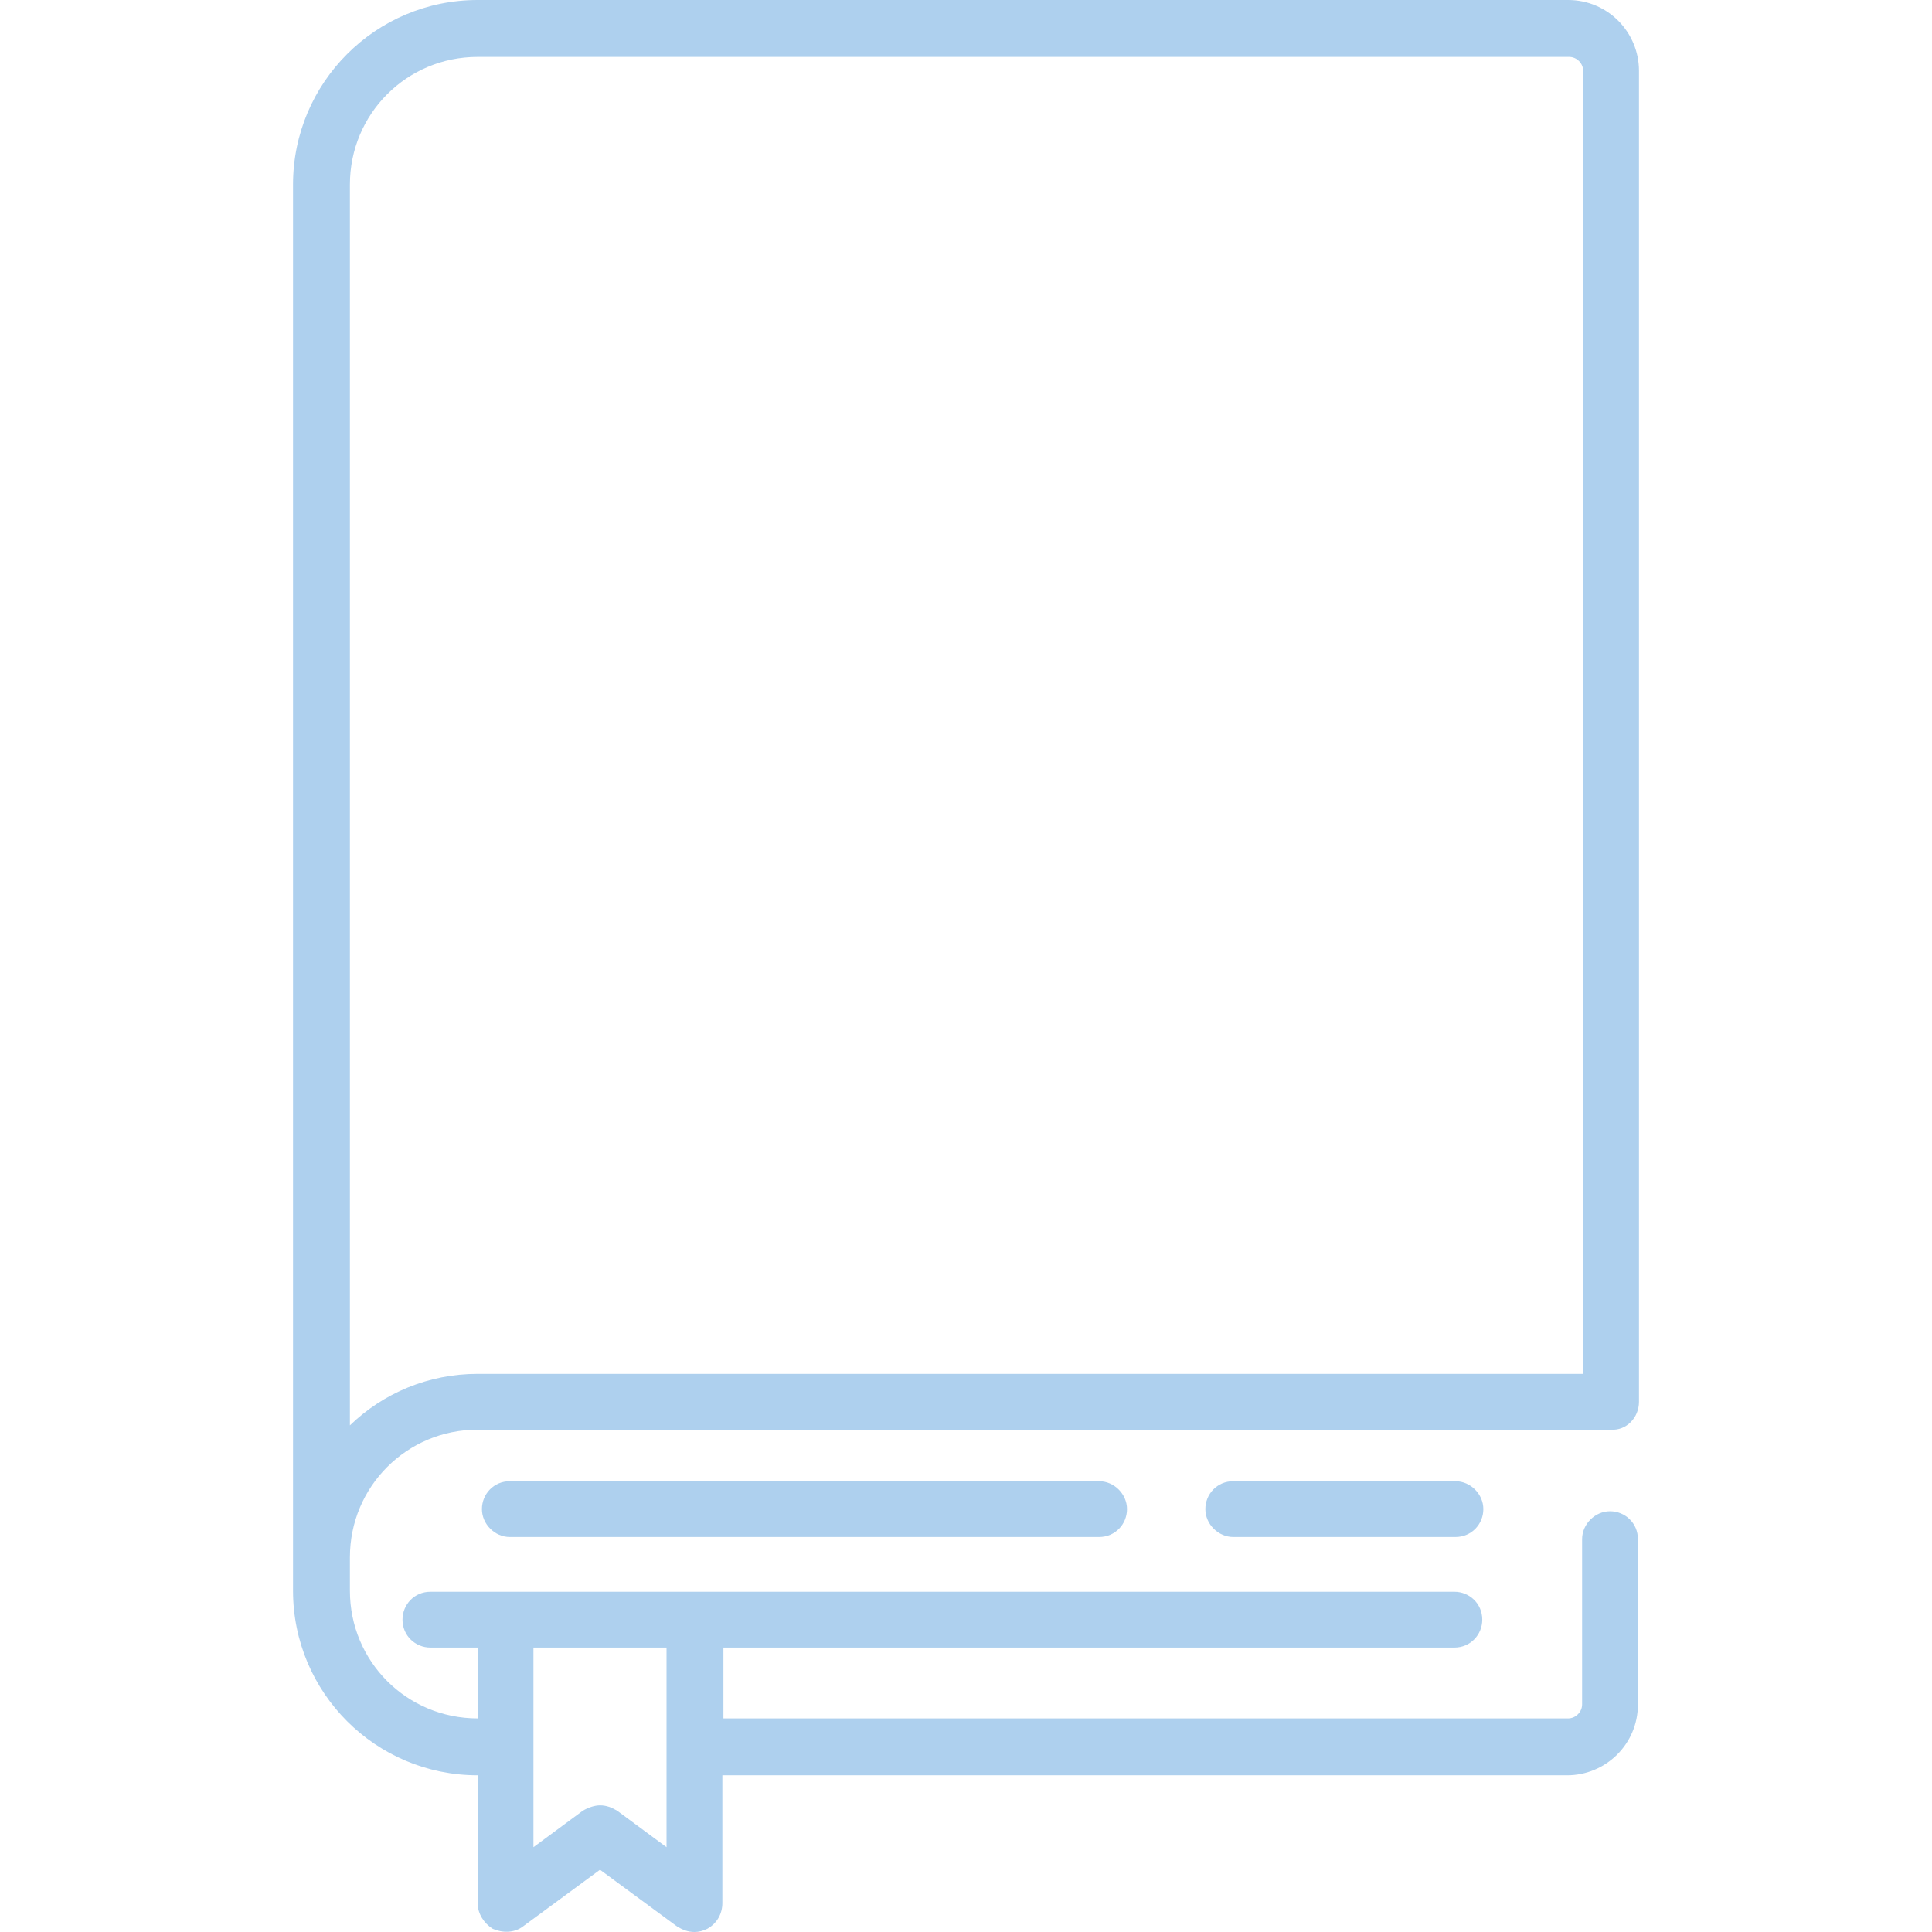 <?xml version="1.0" encoding="utf-8"?>
<!-- Generator: Adobe Illustrator 23.1.1, SVG Export Plug-In . SVG Version: 6.00 Build 0)  -->
<svg version="1.1" id="Layer_1" xmlns="http://www.w3.org/2000/svg" xmlns:xlink="http://www.w3.org/1999/xlink" x="0px" y="0px"
	 viewBox="0 0 180 180" style="enable-background:new 0 0 180 180;" xml:space="preserve">
<style type="text/css">
	.st0{display:none;}
	.st1{display:inline;}
	.st2{fill:#AED0EE;}
	.st3{display:inline;fill:#AED0EE;}
</style>
<g id="Labels" class="st0">
	<g class="st1">
		<g>
			<path class="st2" d="M171,54h-6v-6c0-5-4-9-9-9h-6v-6c0-5-4-9-9-9H27c-0.1,0-0.1,0-0.2,0c-0.2,0-0.5,0.1-0.7,0.1
				c-0.1,0-0.2,0-0.3,0.1c-0.3,0.1-0.6,0.3-0.8,0.5l-24,21c-0.3,0.3-0.5,0.6-0.7,0.9c0,0.1-0.1,0.2-0.1,0.3
				c-0.1,0.3-0.2,0.6-0.2,0.9c0,0.1,0,0.1,0,0.2v69c0,5,4,9,9,9h6v6c0,5,4,9,9,9h6v6c0,5,4,9,9,9h132c5,0,9-4,9-9V63
				C180,58,176,54,171,54z M24,33.6V42c0,1.7-1.3,3-3,3H11L24,33.6z M9,120c-1.7,0-3-1.3-3-3V51h15c5,0,9-4,9-9V30h111
				c1.7,0,3,1.3,3,3v84c0,1.7-1.3,3-3,3H9z M24,135c-1.7,0-3-1.3-3-3v-6h120c5,0,9-4,9-9V45h6c1.7,0,3,1.3,3,3v84c0,1.7-1.3,3-3,3
				H24z M174,147c0,1.7-1.3,3-3,3H39c-1.7,0-3-1.3-3-3v-6h120c5,0,9-4,9-9V60h6c1.7,0,3,1.3,3,3V147z"/>
			<rect x="12" y="111" class="st2" width="6" height="6"/>
			<rect x="24" y="111" class="st2" width="6" height="6"/>
			<rect x="36" y="111" class="st2" width="6" height="6"/>
			<rect x="48" y="111" class="st2" width="6" height="6"/>
			<rect x="60" y="111" class="st2" width="6" height="6"/>
			<rect x="72" y="111" class="st2" width="6" height="6"/>
			<rect x="84" y="111" class="st2" width="6" height="6"/>
			<rect x="96" y="111" class="st2" width="6" height="6"/>
			<rect x="108" y="111" class="st2" width="6" height="6"/>
			<rect x="120" y="111" class="st2" width="6" height="6"/>
			<rect x="132" y="111" class="st2" width="6" height="6"/>
			<rect x="36" y="51" class="st2" width="48" height="6"/>
			<rect x="90" y="51" class="st2" width="24" height="6"/>
			<rect x="36" y="63" class="st2" width="54" height="6"/>
			<rect x="96" y="63" class="st2" width="18" height="6"/>
			<rect x="36" y="75" class="st2" width="78" height="6"/>
			<rect x="36" y="87" class="st2" width="78" height="6"/>
		</g>
	</g>
</g>
<g id="Retail_Box" class="st0">
	<g class="st1">
		<path class="st2" d="M158.4,59.7l19.7-19.8c0.6-0.6,0.9-1.4,0.7-2.2c-0.1-0.8-0.6-1.5-1.3-1.9l-64.5-35c-1-0.6-2.3-0.4-3.1,0.5
			L90,21L70.2,1.2c-0.5-0.5-1.2-0.8-1.9-0.8c-0.4,0-0.9,0.1-1.3,0.3L46.4,12c-0.6,0.3-1.1,0.9-1.3,1.6c-0.2,0.7-0.1,1.4,0.2,2
			c0.5,0.8,1.3,1.4,2.3,1.4c0.4,0,0.9-0.1,1.2-0.3l19-10.3l17.8,17.8L25.8,56.5L8.1,38.7l31.5-17.1c0.6-0.3,1.1-0.9,1.3-1.6
			c0.2-0.7,0.1-1.4-0.2-2c-0.5-0.8-1.3-1.4-2.3-1.4c-0.4,0-0.9,0.1-1.2,0.3L2.5,35.7c-0.7,0.4-1.2,1.1-1.3,1.9
			c-0.1,0.8,0.2,1.6,0.7,2.2l19.7,19.8L1.9,79.5c-0.6,0.6-0.9,1.4-0.7,2.2c0.1,0.8,0.6,1.5,1.3,1.9l20.1,10.9v47.3
			c0,0.1,0,0.2,0,0.3c0,0,0,0.1,0,0.1c0,0,0,0.1,0,0.1c0,0.1,0,0.1,0,0.2c0,0,0,0.1,0,0.1c0,0.1,0,0.1,0.1,0.2c0,0,0,0,0,0.1
			c0,0,0,0.1,0.1,0.1c0,0,0,0.1,0,0.1c0,0,0,0.1,0.1,0.1c0,0,0,0.1,0.1,0.1c0,0,0,0.1,0.1,0.1c0,0,0.1,0.1,0.1,0.1c0,0,0,0,0.1,0.1
			c0,0,0.1,0.1,0.1,0.1c0,0,0,0,0.1,0.1c0,0,0.1,0.1,0.1,0.1c0,0,0.1,0.1,0.1,0.1c0,0,0,0,0.1,0.1c0.1,0.1,0.2,0.1,0.2,0.1l64.7,35
			c0.1,0.1,0.2,0.1,0.3,0.1c0,0,0,0,0.1,0c0.1,0,0.1,0.1,0.2,0.1c0,0,0.1,0,0.1,0c0.1,0,0.1,0,0.2,0c0,0,0.1,0,0.1,0
			c0.1,0,0.2,0,0.3,0c0.1,0,0.2,0,0.3,0c0,0,0.1,0,0.1,0c0.1,0,0.2,0,0.2,0c0,0,0.1,0,0.1,0c0.1,0,0.1,0,0.2-0.1c0,0,0,0,0.1,0
			c0.1,0,0.2-0.1,0.3-0.1l64.7-35c0.1,0,0.2-0.1,0.2-0.1c0,0,0,0,0.1-0.1c0,0,0.1-0.1,0.1-0.1c0,0,0.1-0.1,0.1-0.1c0,0,0,0,0.1-0.1
			c0,0,0.1-0.1,0.1-0.1c0,0,0,0,0.1-0.1c0,0,0.1-0.1,0.1-0.1c0,0,0-0.1,0.1-0.1c0,0,0-0.1,0.1-0.1c0,0,0-0.1,0.1-0.1
			c0,0,0-0.1,0-0.1c0,0,0-0.1,0.1-0.1c0,0,0,0,0-0.1c0-0.1,0-0.1,0.1-0.2c0,0,0-0.1,0-0.1c0-0.1,0-0.1,0-0.2c0,0,0-0.1,0-0.1
			c0,0,0-0.1,0-0.1c0-0.1,0-0.2,0-0.3V94.6l20.1-10.9c0.7-0.4,1.2-1.1,1.3-1.9c0.1-0.8-0.2-1.6-0.7-2.2L158.4,59.7z M112.1,6.3
			l59.7,32.4l-17.6,17.8L94.3,24.1L112.1,6.3z M26.5,90.7l-18.4-10L25.8,63l59.9,32.4l-17.8,17.8L26.5,90.7
			C26.5,90.7,26.5,90.7,26.5,90.7z M87.4,172.5l-59.5-32.1V97.4l39.2,21.2c0.4,0.2,0.8,0.3,1.2,0.3c0.7,0,1.4-0.3,1.9-0.8L87.4,101
			V172.5z M90,91.7l-59.2-32l59.2-32l59.2,32L90,91.7z M153.5,90.7C153.5,90.7,153.5,90.7,153.5,90.7l-13.1,7.1
			c-0.6,0.3-1.1,0.9-1.3,1.6c-0.2,0.7-0.1,1.4,0.2,2c0.5,0.8,1.3,1.4,2.3,1.4c0.4,0,0.9-0.1,1.2-0.3l9.2-5v42.9l-59.5,32.1V101
			l17.2,17.2c0.5,0.5,1.2,0.8,1.9,0.8c0.4,0,0.9-0.1,1.2-0.3l20.7-11.2c0.6-0.3,1.1-0.9,1.3-1.6c0.2-0.7,0.1-1.4-0.2-2
			c-0.5-0.9-1.3-1.4-2.3-1.4c-0.4,0-0.9,0.1-1.2,0.3l-19,10.3L94.3,95.3L154.2,63l17.6,17.8L153.5,90.7z"/>
	</g>
</g>
<g id="Folding_box" class="st0">
	<path class="st3" d="M180,24.2V0H92.6v5.3h82.1v15.8H5.3V5.3h82.1V0H0v24.2l12.2,30l4.9-2L6.6,26.4h8.6l23.4,60.2l-8-1.4L19.1,57.1
		l-4.9,2l12.5,30.8l11.7,2L0,155.5V180h180v-24.5L161,124l-4.5,2.7l16.2,26.9h-13.6L140,110.5V99.5l13.8,22.8l4.5-2.7l-16.6-27.6
		l11.7-2L180,24.2z M174.7,158.9v15.8H5.3v-15.8h82.1v-5.3H26.7l7.3-16.5l-4.8-2.1l-8.3,18.6H7.3L40,99.5v11.1l-8.7,19.7l4.8,2.1
		l8.3-18.6h91.3l17.7,39.9H92.6v5.3H174.7z M141.5,86.6l10.2-26.3l-4.9-1.9l-11.3,29H92.6v5.3h42.1v15.8H45.3V92.6h42.1v-5.3H44.5
		l-23.7-61h138.5l-10.5,27.1l4.9,1.9l11.3-29h8.6l-23.9,58.9L141.5,86.6z"/>
	<path class="st3" d="M39.6,136.5l6.3-14.3l4.8,2.1l-6.3,14.3L39.6,136.5z"/>
	<path class="st3" d="M124.2,97.9h5.3v5.3h-5.3V97.9z"/>
	<path class="st3" d="M21.1,164.2h15.8v5.3H21.1V164.2z"/>
	<path class="st3" d="M35.3,146.2l2.1-4.8l4.8,2.1l-2.1,4.8L35.3,146.2z"/>
	<path class="st3" d="M10.5,164.2h5.3v5.3h-5.3V164.2z"/>
	<path class="st3" d="M164.2,10.5h5.3v5.3h-5.3V10.5z"/>
	<path class="st3" d="M136.8,56.3l5.9-15.3l4.9,1.9l-5.9,15.3L136.8,56.3z"/>
	<path class="st3" d="M143.1,10.5h15.8v5.3h-15.8V10.5z"/>
	<path class="st3" d="M144.5,36.1l1.9-4.9l4.9,1.9l-1.9,4.9L144.5,36.1z"/>
	<path class="st3" d="M92.6,54.2h5.3v5.3h-5.3V54.2z"/>
	<path class="st3" d="M82.1,54.2h5.3v5.3h-5.3V54.2z"/>
</g>
<g id="user_manual">
	<path class="st2" d="M152.7,130.6V6.6c0-3.6-2.9-6.6-6.6-6.6H44.5C35,0,27.3,7.7,27.3,17.2v131c0,9.5,7.7,17.2,17.2,17.2h0v11.9
		c0,1,0.6,1.9,1.4,2.4c0.9,0.4,2,0.4,2.8-0.2l7.2-5.3l7.2,5.3c0.5,0.3,1,0.5,1.6,0.5c0.4,0,0.8-0.1,1.2-0.3c0.9-0.5,1.4-1.4,1.4-2.4
		v-11.9h78.7c3.6,0,6.6-2.9,6.6-6.6v-15.4c0-1.5-1.2-2.6-2.6-2.6s-2.6,1.2-2.6,2.6v15.4c0,0.7-0.6,1.3-1.3,1.3H67.4v-6.6h68.1
		c1.5,0,2.6-1.2,2.6-2.6c0-1.5-1.2-2.6-2.6-2.6H40.1c-1.5,0-2.6,1.2-2.6,2.6c0,1.5,1.2,2.6,2.6,2.6h4.4v6.6h0
		c-6.6,0-11.9-5.3-11.9-11.9v-3.1c0-6.6,5.3-11.9,11.9-11.9h105.6C151.5,133.3,152.7,132.1,152.7,130.6z M62.1,153.5v18.6l-4.6-3.4
		c-0.5-0.3-1-0.5-1.6-0.5c-0.5,0-1.1,0.2-1.6,0.5l-4.6,3.4v-18.6H62.1z M32.6,132.8V17.2c0-6.6,5.3-11.9,11.9-11.9h101.7
		c0.7,0,1.3,0.6,1.3,1.3V128H44.5C39.9,128,35.7,129.8,32.6,132.8z"/>
	<path class="st2" d="M47.5,138c-1.5,0-2.6,1.2-2.6,2.6s1.2,2.6,2.6,2.6h54.9c1.5,0,2.6-1.2,2.6-2.6s-1.2-2.6-2.6-2.6H47.5z"/>
	<path class="st2" d="M114.9,138c-1.5,0-2.6,1.2-2.6,2.6s1.2,2.6,2.6,2.6h20.7c1.5,0,2.6-1.2,2.6-2.6s-1.2-2.6-2.6-2.6H114.9z"/>
</g>
<g id="pocketbooks" class="st0">
	<g class="st1">
		<g>
			<path class="st2" d="M102.2,85.4c0.5,1,1.6,1.6,2.7,1.6c0.5,0,0.9-0.1,1.3-0.3c0.2-0.1,17.7-9,26.3-11.7c1.6-0.5,2.4-2.2,1.9-3.7
				c-0.5-1.6-2.2-2.4-3.7-1.9c-9.1,2.9-26.5,11.7-27.3,12.1C102.1,82.1,101.5,83.9,102.2,85.4z"/>
			<path class="st2" d="M104.9,51.3c0.5,0,0.9-0.1,1.3-0.3c0.2-0.1,17.7-9,26.3-11.7c1.6-0.5,2.4-2.2,1.9-3.7
				c-0.5-1.6-2.2-2.4-3.7-1.9c-9.1,2.9-26.5,11.7-27.3,12.1c-1.5,0.7-2,2.5-1.3,4C102.8,50.7,103.8,51.3,104.9,51.3z"/>
			<path class="st2" d="M176.4,45.3c-1.6,0-3,1.3-3,3v116.1c0,4.9-4,8.9-8.9,8.9H93v-6.9c4.3-1.5,15.7-5.1,26.8-5.1
				c25.9,0,43.6,5.7,43.7,5.8c0.9,0.3,1.9,0.1,2.7-0.4c0.8-0.6,1.2-1.5,1.2-2.4v-131c0-1.4-1-2.6-2.3-2.9c0,0-2.3-0.5-6.3-1.3
				c-1.6-0.3-3.2,0.8-3.5,2.4c-0.3,1.6,0.8,3.2,2.4,3.5c1.5,0.3,2.8,0.5,3.8,0.7v124.7c-6.7-1.8-21.7-5-41.7-5
				c-13,0-25.7,4.3-29.7,5.7c-3.5-1.5-14.1-5.7-26.9-5.7c-20.5,0-37.4,3.4-44.7,5.1V35.7c5.9-1.5,23.5-5.3,44.7-5.3
				c10.9,0,20.2,3.4,23.8,4.9v117.2c0,1.1,0.6,2.1,1.5,2.6c0.9,0.5,2.1,0.5,3,0c0.3-0.2,29.8-17.8,56-26.5c1.2-0.4,2-1.5,2-2.8V3.6
				c0-1-0.5-1.9-1.3-2.4c-0.8-0.6-1.8-0.7-2.7-0.3c-23.8,8.9-47.9,23.9-48.2,24.1c-1.4,0.9-1.8,2.7-0.9,4.1c0.9,1.4,2.7,1.8,4.1,0.9
				c0.2-0.1,21.2-13.2,43.1-22v115.6c-20.3,7.1-41.6,18.6-50.6,23.8V33.4c0-1.1-0.6-2.2-1.6-2.7c-0.5-0.3-12.7-6.3-28.1-6.3
				c-26.9,0-47.6,5.8-48.5,6.1c-1.3,0.4-2.2,1.5-2.2,2.9v131c0,0.9,0.4,1.8,1.2,2.4c0.5,0.4,1.2,0.6,1.8,0.6c0.3,0,0.5,0,0.8-0.1
				c0.2-0.1,20.8-5.8,46.8-5.8c10.9,0,20.2,3.4,23.8,4.9v7H15.6c-4.9,0-8.9-4-8.9-8.9V48.3c0-1.6-1.3-3-3-3s-3,1.3-3,3v116.1
				c0,8.2,6.7,14.9,14.9,14.9h148.9c8.2,0,14.9-6.7,14.9-14.9V48.3C179.3,46.7,178,45.3,176.4,45.3z"/>
			<path class="st2" d="M102.2,67.5c0.5,1,1.6,1.6,2.7,1.6c0.5,0,0.9-0.1,1.3-0.3c0.2-0.1,17.7-9,26.3-11.7c1.6-0.5,2.4-2.2,1.9-3.7
				c-0.5-1.6-2.2-2.4-3.7-1.9c-9.1,2.9-26.5,11.7-27.3,12.1C102.1,64.3,101.5,66.1,102.2,67.5z"/>
			<path class="st2" d="M102.2,103.3c0.5,1,1.6,1.6,2.7,1.6c0.5,0,0.9-0.1,1.3-0.3c0.2-0.1,17.7-9,26.3-11.7
				c1.6-0.5,2.4-2.2,1.9-3.7c-0.5-1.6-2.2-2.4-3.7-1.9c-9.1,2.9-26.5,11.7-27.3,12.1C102.1,100,101.5,101.8,102.2,103.3z"/>
			<path class="st2" d="M72.8,55.9c-18.4-4.3-39.3,1.2-40.2,1.4c-1.6,0.4-2.5,2.1-2.1,3.6c0.4,1.3,1.6,2.2,2.9,2.2
				c0.3,0,0.5,0,0.8-0.1c0.2-0.1,20.3-5.3,37.3-1.4c1.6,0.4,3.2-0.6,3.6-2.2C75.4,57.9,74.4,56.3,72.8,55.9z"/>
			<path class="st2" d="M72.8,73.8c-18.4-4.3-39.3,1.2-40.2,1.4c-1.6,0.4-2.5,2.1-2.1,3.6c0.4,1.3,1.6,2.2,2.9,2.2
				c0.3,0,0.5,0,0.8-0.1c0.2-0.1,20.3-5.3,37.3-1.4C73,80,74.7,79,75,77.4C75.4,75.8,74.4,74.2,72.8,73.8z"/>
			<path class="st2" d="M102.2,121.1c0.5,1,1.6,1.6,2.7,1.6c0.5,0,0.9-0.1,1.3-0.3c0.2-0.1,17.7-9,26.3-11.7
				c1.6-0.5,2.4-2.2,1.9-3.7c-0.5-1.6-2.2-2.4-3.7-1.9c-9.1,2.9-26.5,11.7-27.3,12.1C102.1,117.9,101.5,119.7,102.2,121.1z"/>
			<path class="st2" d="M72.8,91.7c-18.4-4.3-39.3,1.2-40.2,1.4c-1.6,0.4-2.5,2.1-2.1,3.6c0.4,1.3,1.6,2.2,2.9,2.2
				c0.3,0,0.5,0,0.8-0.1c0.2-0.1,20.3-5.3,37.3-1.4c1.6,0.4,3.2-0.6,3.6-2.2C75.4,93.6,74.4,92,72.8,91.7z"/>
			<path class="st2" d="M72.8,127.4c-18.4-4.3-39.3,1.2-40.2,1.4c-1.6,0.4-2.5,2.1-2.1,3.6c0.4,1.3,1.6,2.2,2.9,2.2
				c0.3,0,0.5,0,0.8-0.1c0.2-0.1,20.3-5.3,37.3-1.4c1.6,0.4,3.2-0.6,3.6-2.2C75.4,129.4,74.4,127.8,72.8,127.4z"/>
			<path class="st2" d="M72.8,109.5c-18.4-4.3-39.3,1.2-40.2,1.4c-1.6,0.4-2.5,2.1-2.1,3.6c0.4,1.3,1.6,2.2,2.9,2.2
				c0.3,0,0.5,0,0.8-0.1c0.2-0.1,20.3-5.3,37.3-1.4c1.6,0.4,3.2-0.6,3.6-2.2C75.4,111.5,74.4,109.9,72.8,109.5z"/>
		</g>
	</g>
</g>
<g id="displaybox" class="st0">
	<path class="st3" d="M170.9,65.2c-0.1-0.6-0.2-1.4-0.4-2.4c-0.5-5-2-17.4-5.1-28.7c-1.7-6.2-5.7-13.7-12-22.3
		c-4.6-6.4-8.7-10.9-8.9-11.1L144,0.1l-112.3,5l-0.4,0.5C31,6,23.5,14.2,16.5,28.8c-5.8,12.2-7.4,32.5-7.4,33.3l0,0.1l11.1,92
		l129.7,25.6l0.7-1.4l0.1,0l0-0.3l10-19.1l10-93.7l0-0.1l0,0L170.9,65.2z M162.5,34.8c1.1,4.2,2.1,8.5,2.8,12.6
		c-0.1-0.1-0.3-0.2-0.4-0.3c-0.9-0.6-1.7-0.5-2.2-0.4c-1,0.3-2,1-2.9,3.8c-0.3-7.6-1.2-15.7-3.2-21.1c-2.6-6.9-6.4-15-9.2-20.7
		C152.5,15.2,160.1,25.8,162.5,34.8 M19.2,30.1c5.9-12.3,12.3-20.1,13.9-22l108.2-4.8c1.7,3.3,8.5,16.7,12.5,27.3
		c4.1,10.9,3.1,34.9,2.9,38.6L12.2,61C12.7,56.3,14.5,40.1,19.2,30.1 M12.3,64l144.1,8.1l-8.6,104.3l-125-24.7L12.3,64z
		 M157.9,158.2l-6.5,12.4l8.1-98.4l0.5,0l0.1-1.5c0-0.1,0.2-5.1,0.9-10.3c1-8.1,2.2-10.3,2.6-10.8c0.4,0.4,1.6,2,3,8
		c0.5,2.1,0.9,4.2,1.1,5.6c0.1,0.9,0.2,1.6,0.2,1.8L157.9,158.2z"/>
	<path class="st3" d="M48.6,42.1c2.2,1.4,4.3,1.6,4.4,1.6l54.2,0l0.1,0c3.2-0.3,9.4-2.8,10.3-10.6c0.3-2.6-0.3-4.7-1.9-6.5
		c-3.3-3.9-9.9-4.1-10.2-4.1l0,0l-52.4,1.7l-0.1,0c-3.2,0.3-9.3,2.5-9.3,9.1l0,0.1C44.1,38.3,46.6,40.8,48.6,42.1 M53.3,27.2
		l52.2-1.7c0.5,0,5.6,0.3,8,3.1c1,1.1,1.3,2.5,1.1,4.2c-0.8,7-6.9,7.9-7.5,8H53.2c-0.7-0.1-6-0.9-6.5-7.5
		C46.7,27.9,52.7,27.2,53.3,27.2"/>
	<path class="st3" d="M20.7,93.3l4.9,49.6l28.8,4.8l-2.5-52.2L20.7,93.3z M28.4,140.3L24,96.5l25.1,1.8l2.2,45.9L28.4,140.3z"/>
	<path class="st3" d="M58.8,96.6l3.8,52.8l33.1,5.6l-1.1-55.5L58.8,96.6z M65.5,146.8l-3.4-47l29.7,2.4l0.9,49.2L65.5,146.8z"/>
	<path class="st3" d="M102,99.8l0,55.7l38.4,6.6l2.8-59.4L102,99.8z M137.5,158.6L105,153l0-50l35,2.4L137.5,158.6z"/>
	<polygon class="st3" points="77.9,76.2 78.9,83.3 85.5,83.7 85.2,82.1 81.1,81.8 80.9,80.4 84.6,80.6 84.4,79.2 80.7,79 80.5,77.8 
		84.6,78.1 84.3,76.6 	"/>
	<path class="st3" d="M90.4,81.4L90.2,80l3.7,0.2l0.4,2.9c-0.6,0.4-1.2,0.7-1.7,0.8C92,84,91.4,84.1,90.6,84c-1-0.1-1.7-0.2-2.4-0.6
		c-0.6-0.3-1.2-0.8-1.5-1.3c-0.4-0.6-0.7-1.2-0.8-1.9c-0.1-0.7,0-1.4,0.2-1.9c0.3-0.6,0.7-0.9,1.4-1.2c0.5-0.2,1.2-0.3,2.1-0.2
		c0.8,0.1,1.5,0.2,2,0.3c0.4,0.2,0.8,0.4,1.1,0.7c0.3,0.3,0.6,0.7,0.8,1.2c-0.8,0.1-1.5,0.1-2.3,0.2c-0.1-0.3-0.3-0.5-0.6-0.6
		c-0.2-0.2-0.6-0.3-0.9-0.3c-0.5,0-0.9,0.1-1.2,0.4c-0.3,0.3-0.3,0.8-0.2,1.5c0.1,0.7,0.3,1.3,0.7,1.6c0.4,0.3,0.8,0.5,1.4,0.6
		c0.3,0,0.5,0,0.8,0c0.2-0.1,0.5-0.2,0.8-0.3L92,81.5L90.4,81.4z"/>
	<path class="st3" d="M101.1,83.5l-2.8-0.2c-0.1,0.4-0.1,0.8-0.2,1.2l-2.5-0.2c0.6-2.3,1.3-4.6,2-7l2.7,0.2c1.3,2.5,2.7,4.9,4,7.3
		l-2.6-0.2C101.5,84.3,101.3,83.9,101.1,83.5 M100.4,81.9c-0.4-0.9-0.9-1.7-1.3-2.6c-0.2,0.8-0.3,1.7-0.5,2.5L100.4,81.9z"/>
	<path class="st3" d="M81.9,86.4c-0.1-0.1-0.2-0.1-0.5-0.1l-0.4,0l0.1,0.5l0.3,0c0.3,0,0.4,0,0.5,0c0.1-0.1,0.1-0.1,0.1-0.2
		C82.1,86.6,82,86.5,81.9,86.4"/>
	<path class="st3" d="M86,86.7c-0.1,0-0.3-0.1-0.5-0.1l-0.5,0L85,87l0.9,0.1c0.1,0,0.1,0,0.2-0.1c0-0.1,0.1-0.1,0.1-0.1
		C86.1,86.8,86,86.7,86,86.7"/>
	<path class="st3" d="M97.9,87.4l-1.1-0.1L97,89l-1.1-0.1l-0.2-1.6l-1.1-0.1l-0.1-0.5l3.4,0.2L97.9,87.4z M94.2,88.8L93,88.7
		c-0.6-0.4-1.1-0.8-1.7-1.3l0.2,1.2l-1.2-0.1L90,86.4l1.2,0.1c0.6,0.4,1.1,0.9,1.7,1.3l-0.2-1.2l1.2,0.1L94.2,88.8z M89.3,88.5
		l-1-0.1L88,86.3l1,0.1L89.3,88.5z M86.5,88.3c-0.2-0.2-0.5-0.5-0.7-0.7c-0.1-0.1-0.2-0.1-0.3-0.2c-0.1,0-0.2-0.1-0.3-0.1l-0.1,0
		l0.1,0.9L84,88.2L83.6,86l2.1,0.1c0.4,0,0.7,0.1,0.9,0.1c0.2,0,0.4,0.1,0.5,0.2c0.1,0.1,0.2,0.2,0.2,0.3c0,0.1,0,0.2-0.1,0.3
		c-0.1,0.1-0.2,0.2-0.3,0.2c-0.1,0-0.3,0.1-0.4,0c0.2,0,0.3,0.1,0.4,0.1c0,0,0.1,0,0.2,0.1c0.1,0.1,0.2,0.1,0.2,0.1
		c0.2,0.2,0.4,0.4,0.6,0.6L86.5,88.3z M83,87.1c-0.2,0.1-0.6,0.2-1.1,0.1l-0.7,0l0.1,0.8l-1.2-0.1l-0.3-2.2l2.1,0.1
		c0.5,0,0.8,0.1,1,0.3c0.2,0.1,0.4,0.3,0.4,0.5C83.3,86.9,83.2,87.1,83,87.1 M77.7,84.5l-1.2-8.4L71,75.7l-3,6.9l-1-7.1l-5.9-0.4
		l-9.2,11.6l7,0.4l4.6-5.8l0.9,6.1l5.5,0.3l2.9-5.3l0.8,5.5l26.4,1.6l4.6-3.6L77.7,84.5z"/>
</g>
</svg>
